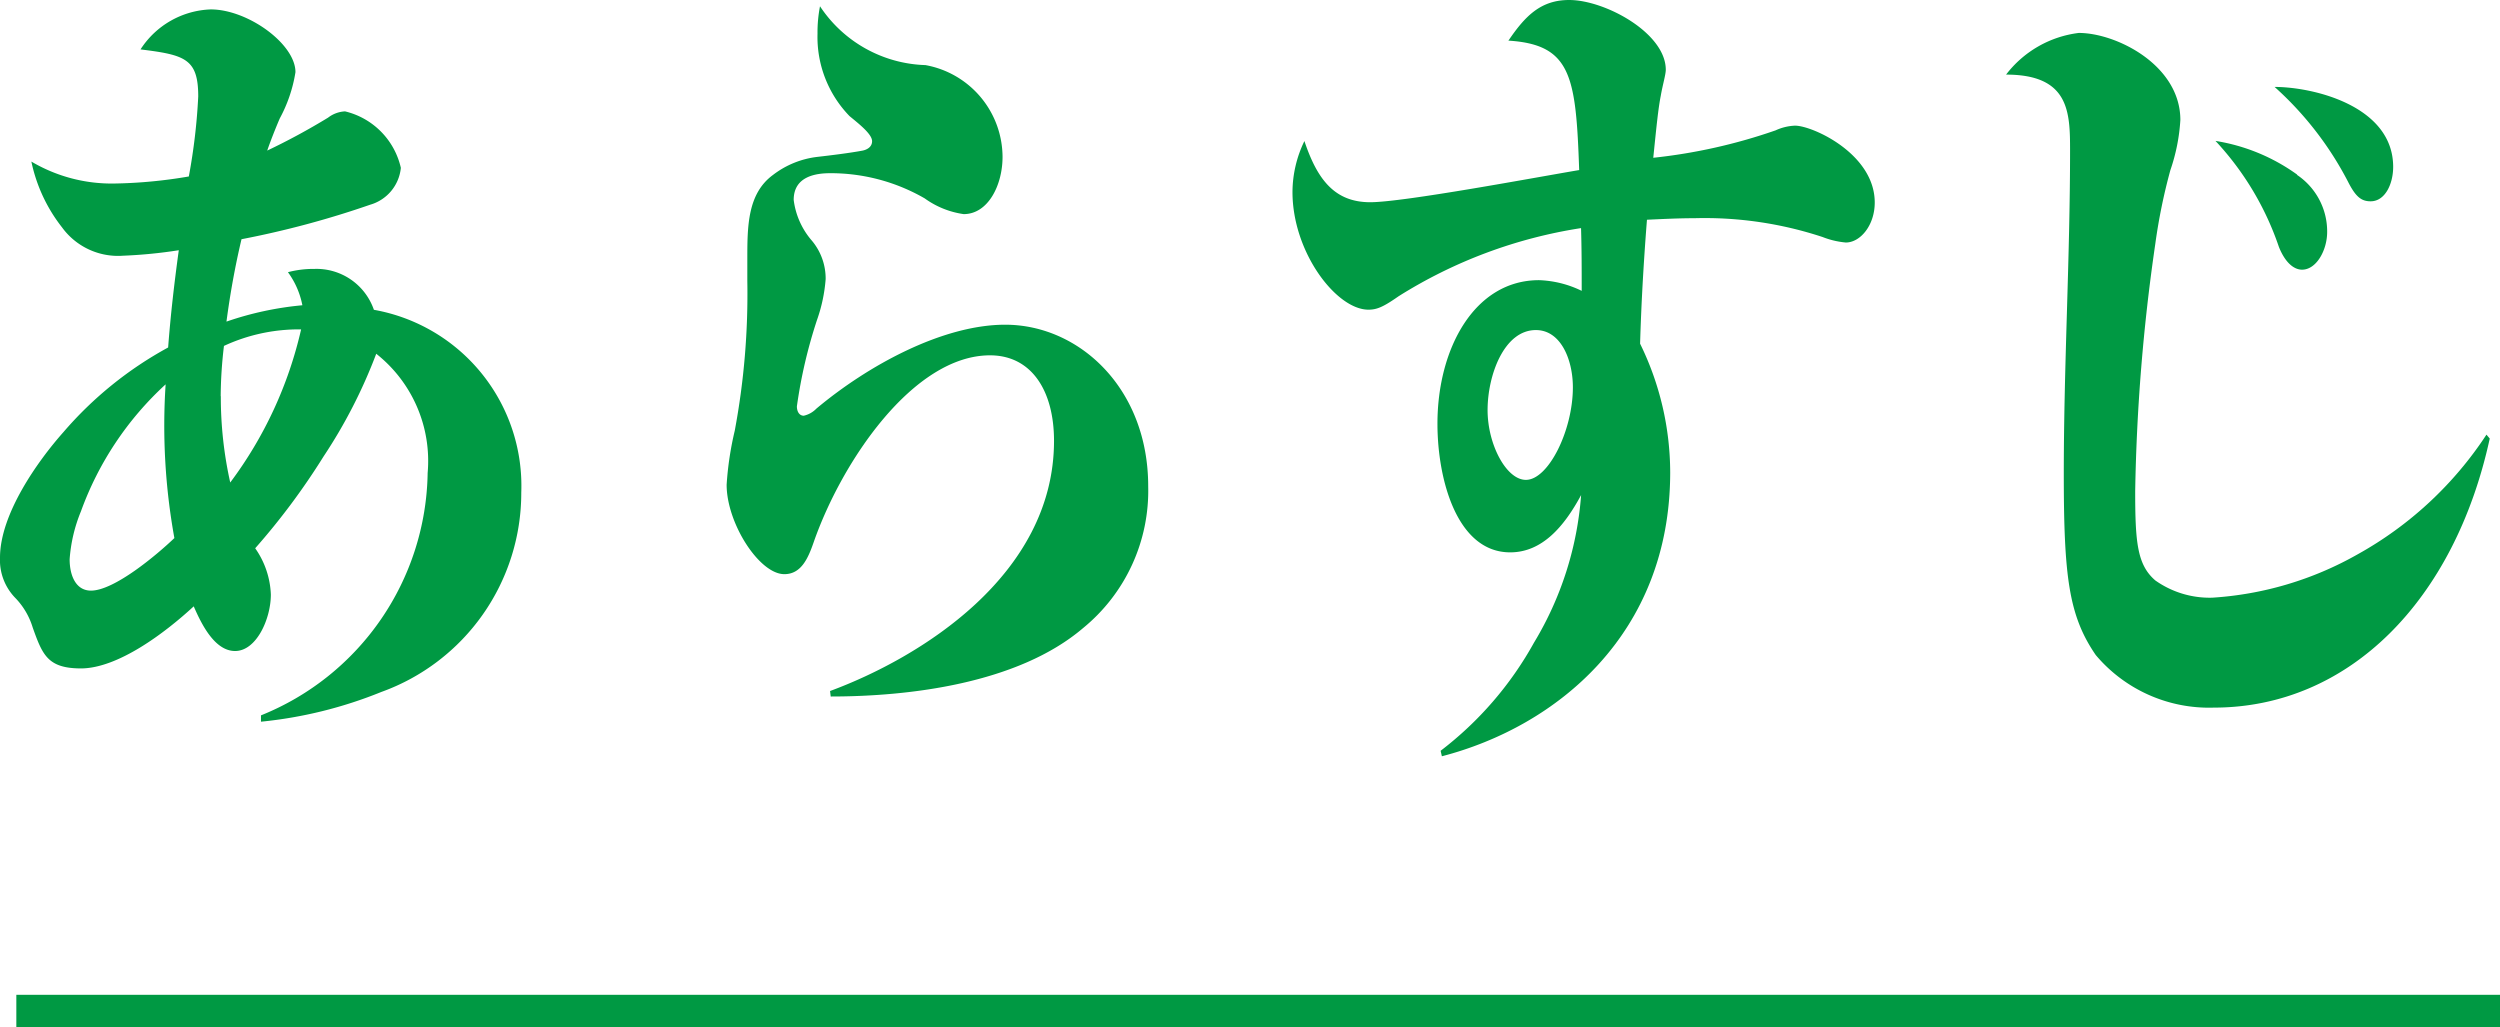 <svg xmlns="http://www.w3.org/2000/svg" xmlns:xlink="http://www.w3.org/1999/xlink" width="76.5" height="31.441" viewBox="0 0 76.5 31.441">
  <defs>
    <clipPath id="clip-path">
      <rect id="長方形_142" data-name="長方形 142" width="76.183" height="23.138" transform="translate(0 0)" fill="#009943"/>
    </clipPath>
  </defs>
  <g id="title" transform="translate(-157 -864)">
    <path id="パス_221" data-name="パス 221" d="M2038,1089.941h76" transform="translate(-1880.5 -195)" fill="none" stroke="#009943" stroke-width="1"/>
    <g id="text" transform="translate(157 864)">
      <g id="グループ_61" data-name="グループ 61" clip-path="url(#clip-path)">
        <path id="パス_787" data-name="パス 787" d="M9.252,9.337a2.525,2.525,0,0,0-.441-1.008,3.044,3.044,0,0,1,.806-.1A1.858,1.858,0,0,1,11.441,9.48a5.472,5.472,0,0,1,4.51,5.593,6.476,6.476,0,0,1-4.28,6.1,13.258,13.258,0,0,1-3.685.911V21.89a8.127,8.127,0,0,0,5.1-7.417,4.179,4.179,0,0,0-1.573-3.648A15.686,15.686,0,0,1,9.9,13.969a21.161,21.161,0,0,1-2.091,2.808,2.626,2.626,0,0,1,.479,1.416c0,.744-.441,1.728-1.094,1.728-.614,0-1.017-.792-1.266-1.367-.884.816-2.323,1.9-3.456,1.9C1.459,20.45,1.3,20.041,1,19.2a2.229,2.229,0,0,0-.518-.889A1.66,1.66,0,0,1,0,17.065c0-1.344,1.171-2.976,1.939-3.84a11.424,11.424,0,0,1,3.206-2.592c.076-1.009.191-1.992.326-2.976a14.712,14.712,0,0,1-1.709.168A2.118,2.118,0,0,1,1.9,6.96,4.872,4.872,0,0,1,.96,4.944a4.825,4.825,0,0,0,2.533.672A14.72,14.72,0,0,0,5.778,5.4a18.2,18.2,0,0,0,.288-2.448c0-1.152-.4-1.272-1.766-1.44A2.667,2.667,0,0,1,6.449.288c1.133,0,2.592,1.056,2.592,1.92a4.422,4.422,0,0,1-.48,1.416c-.134.312-.287.7-.384.984A20.529,20.529,0,0,0,10.039,3.6a.927.927,0,0,1,.519-.192,2.3,2.3,0,0,1,1.708,1.728,1.307,1.307,0,0,1-.941,1.129A28.328,28.328,0,0,1,7.39,7.32Q7.1,8.546,6.93,9.841a9.854,9.854,0,0,1,2.322-.5M5.068,11.761a9.79,9.79,0,0,0-2.592,3.888,4.717,4.717,0,0,0-.345,1.464c0,.5.191.96.652.96.71,0,2-1.08,2.553-1.608a19.305,19.305,0,0,1-.268-4.7m1.689.36a12.026,12.026,0,0,0,.288,2.64A12.42,12.42,0,0,0,9.214,10.08H9.041a5.432,5.432,0,0,0-2.188.505,13.649,13.649,0,0,0-.1,1.536" fill="#009943"/>
        <path id="パス_788" data-name="パス 788" d="M28.318,1.992A2.868,2.868,0,0,1,30.678,4.8c0,.864-.441,1.752-1.189,1.752a2.673,2.673,0,0,1-1.191-.48A5.75,5.75,0,0,0,25.4,5.3c-.441,0-1.113.1-1.113.816a2.342,2.342,0,0,0,.556,1.248,1.805,1.805,0,0,1,.422,1.176A4.837,4.837,0,0,1,25,9.792a15.079,15.079,0,0,0-.615,2.641c0,.168.078.288.211.288a.776.776,0,0,0,.384-.216c1.574-1.32,3.859-2.569,5.779-2.569,2.264,0,4.376,1.945,4.376,4.945a5.425,5.425,0,0,1-2,4.344c-2,1.7-5.336,2.088-7.715,2.088l-.02-.168c2.726-1.007,6.853-3.528,6.853-7.656,0-1.536-.691-2.616-1.958-2.616-2.342,0-4.531,3.24-5.394,5.712-.173.5-.384.984-.9.984-.768,0-1.766-1.56-1.766-2.736a9.864,9.864,0,0,1,.249-1.656,22.743,22.743,0,0,0,.384-4.584V7.944c0-1.008,0-2.016.787-2.592A2.757,2.757,0,0,1,25.016,4.8c.422-.048,1-.12,1.382-.192.115-.024.288-.1.288-.288,0-.216-.4-.528-.691-.768a3.474,3.474,0,0,1-.979-2.52,4.188,4.188,0,0,1,.076-.84,4.012,4.012,0,0,0,3.226,1.8" fill="#009943"/>
        <path id="パス_789" data-name="パス 789" d="M46.155,1.248C46.674.48,47.153,0,48.017,0c1.094,0,2.956,1.008,2.956,2.136,0,.145-.1.48-.153.792-.077.384-.134.96-.23,1.9a16.723,16.723,0,0,0,3.743-.839,1.568,1.568,0,0,1,.594-.144c.538,0,2.44.863,2.44,2.352,0,.7-.443,1.224-.885,1.224a2.545,2.545,0,0,1-.71-.168,11.514,11.514,0,0,0-3.916-.576c-.48,0-.96.024-1.459.047-.1,1.273-.173,2.521-.21,3.793a8.975,8.975,0,0,1,.921,3.936c0,4.945-3.475,7.777-6.987,8.689l-.038-.168a10.657,10.657,0,0,0,2.859-3.312,10.17,10.17,0,0,0,1.44-4.513c-.518.961-1.19,1.753-2.17,1.753-1.631,0-2.226-2.233-2.226-3.937,0-2.3,1.133-4.392,3.109-4.392A3.218,3.218,0,0,1,48.4,8.9c0-.648,0-1.272-.02-1.92a14.7,14.7,0,0,0-5.587,2.088c-.479.336-.67.408-.92.408-.979,0-2.323-1.752-2.323-3.6a3.6,3.6,0,0,1,.365-1.56c.4,1.2.94,1.872,2.015,1.872,1.019,0,5.106-.768,6.393-.984-.1-2.857-.231-3.841-2.17-3.961m-.633,11.305c0,1.056.575,2.136,1.172,2.136.689,0,1.438-1.512,1.438-2.832,0-.84-.365-1.752-1.132-1.752-.979,0-1.478,1.392-1.478,2.448" fill="#009943"/>
        <path id="パス_790" data-name="パス 790" d="M63.61,1.008c1.151,0,3.109.984,3.109,2.664a5.751,5.751,0,0,1-.306,1.536,17.547,17.547,0,0,0-.461,2.256,58.915,58.915,0,0,0-.615,7.561c0,1.56.058,2.256.615,2.736a2.879,2.879,0,0,0,1.746.528,10.323,10.323,0,0,0,4.434-1.32A11.231,11.231,0,0,0,76.086,13.3l.1.12c-1.075,4.944-4.3,8.233-8.446,8.233a4.531,4.531,0,0,1-3.61-1.609c-.825-1.2-.978-2.4-.978-5.544,0-3.312.192-6.6.192-9.889,0-1.176-.019-2.328-1.958-2.328A3.309,3.309,0,0,1,63.61,1.008m6.679,4.344A2.083,2.083,0,0,1,71.211,7.1c0,.552-.327,1.152-.768,1.152-.249,0-.518-.216-.71-.7a8.973,8.973,0,0,0-1.939-3.24,5.84,5.84,0,0,1,2.5,1.032m2.937-.24c0,.528-.249,1.056-.69,1.056-.289,0-.461-.144-.692-.6a10.178,10.178,0,0,0-2.246-2.9c1.171,0,3.628.576,3.628,2.448" fill="#009943"/>
      </g>
    </g>
  </g>
</svg>
